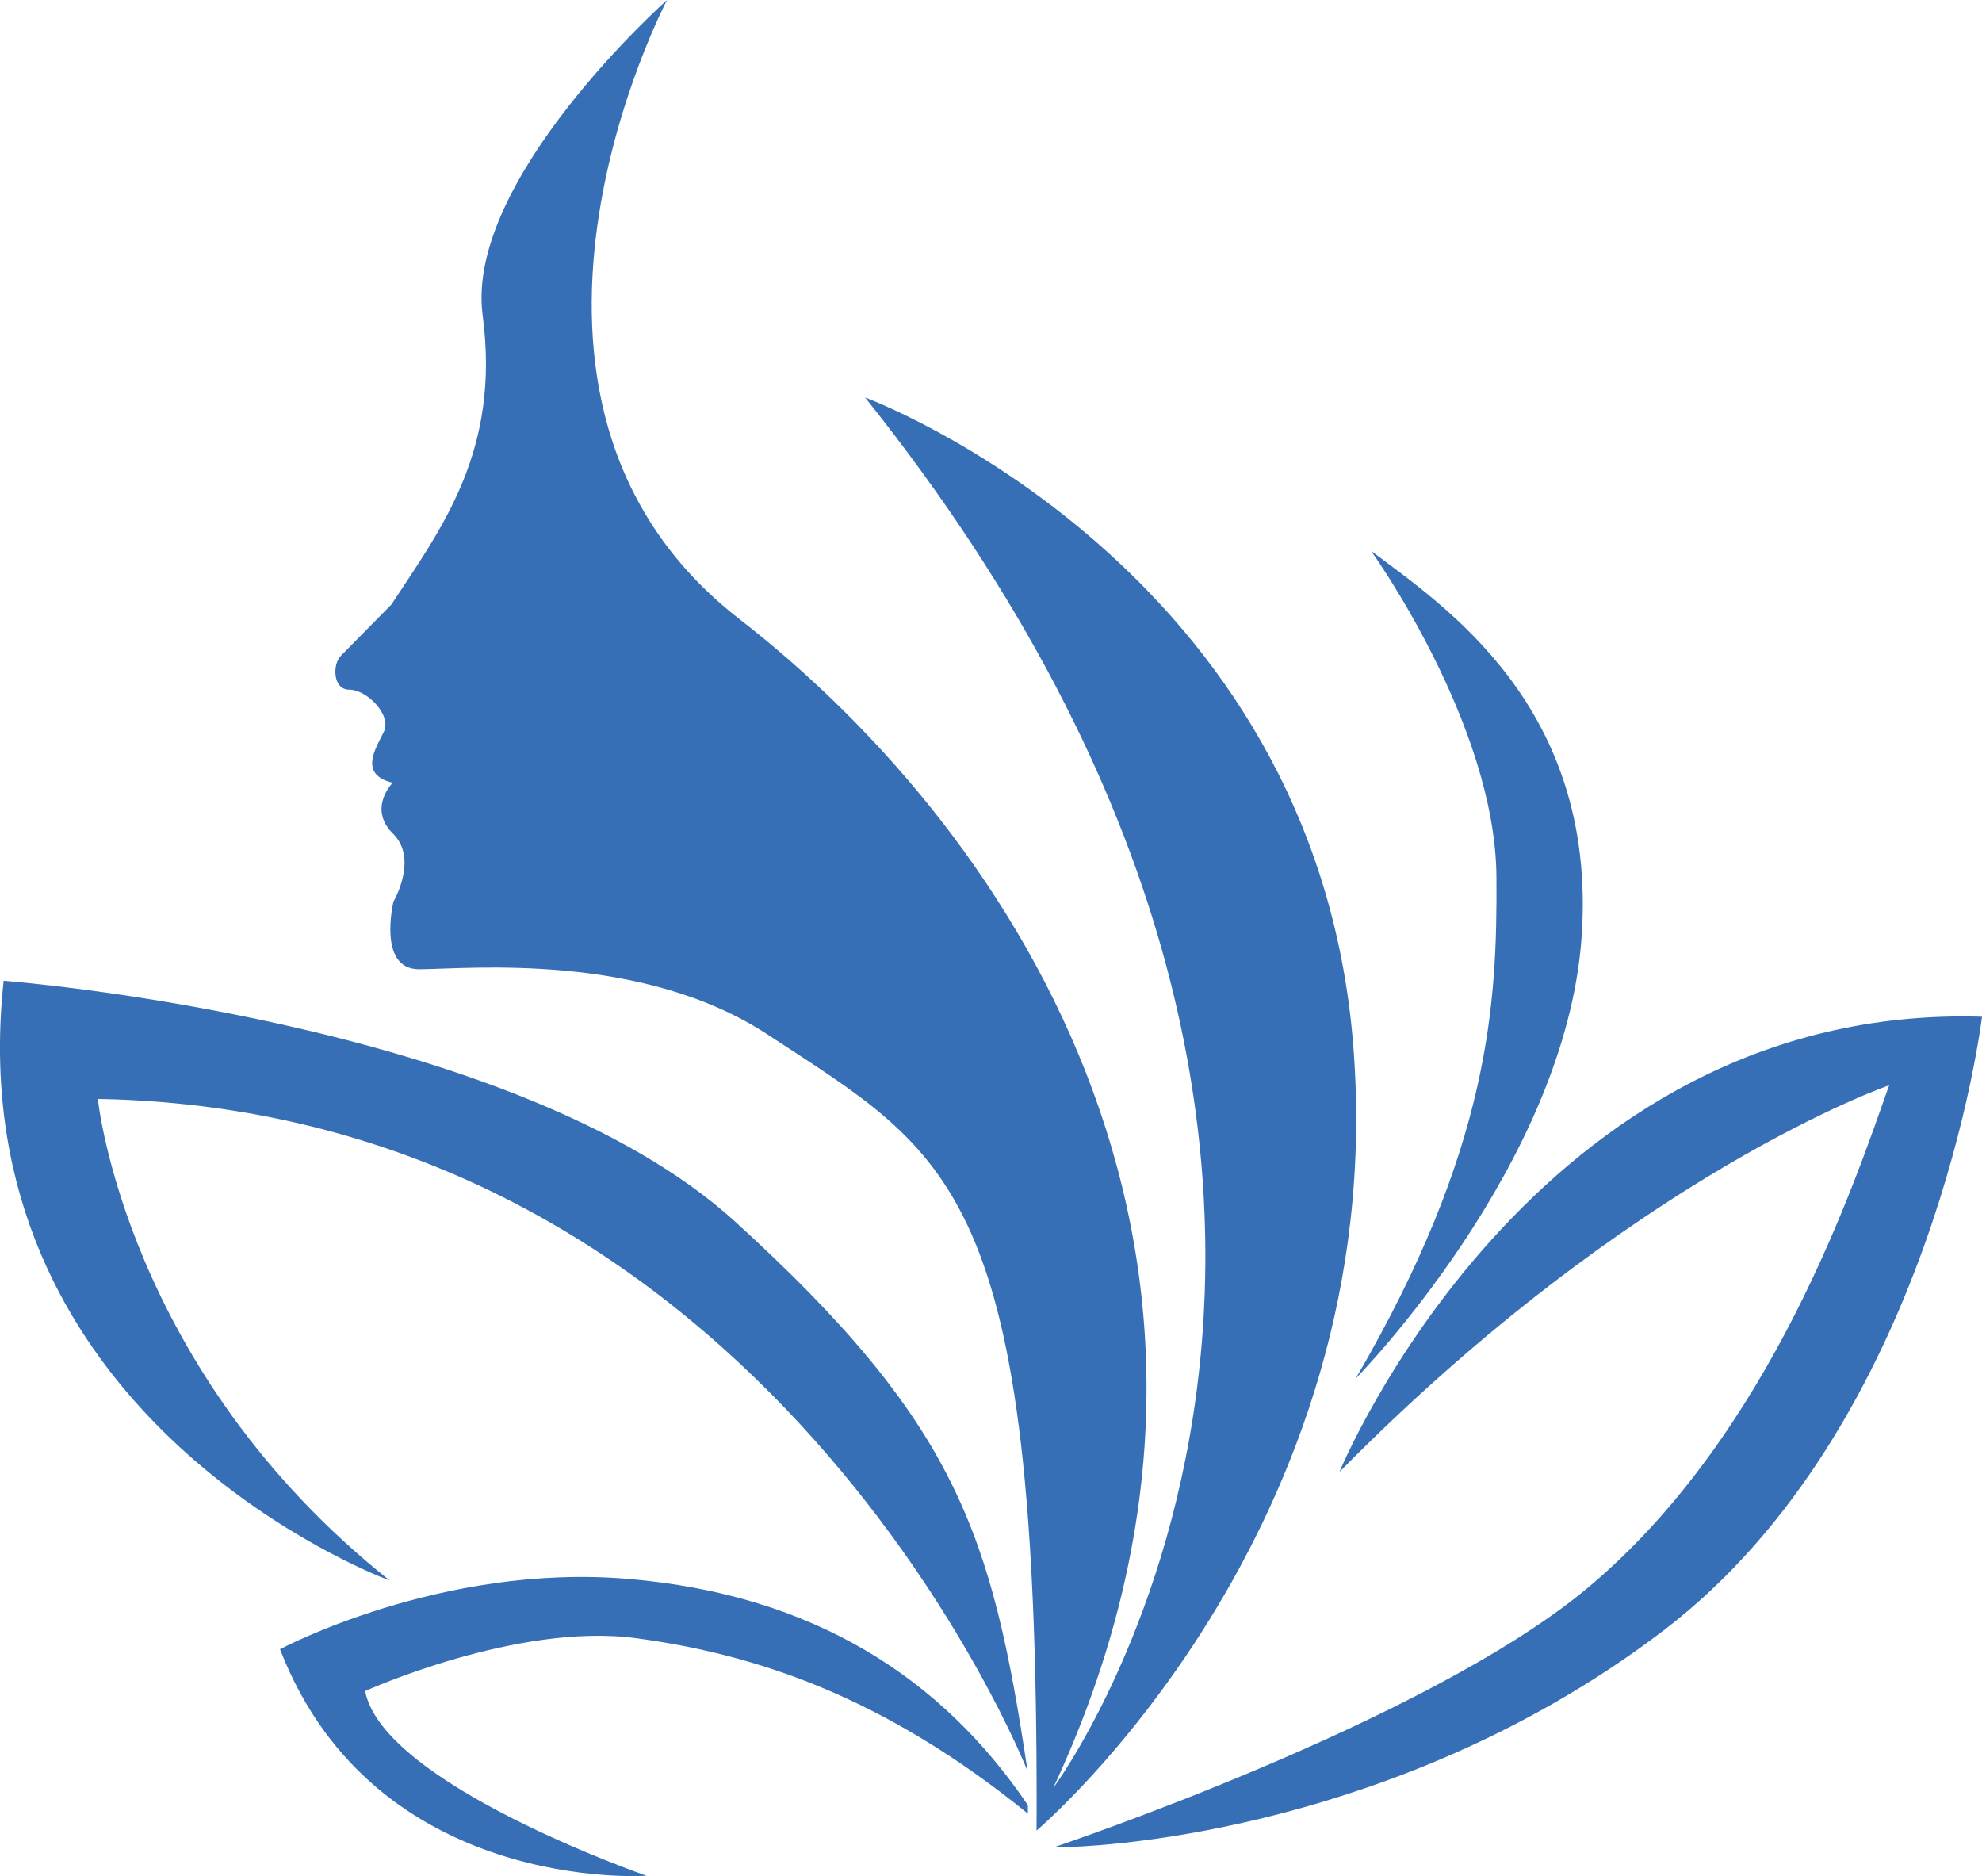 <svg xmlns="http://www.w3.org/2000/svg" id="Laag_2" data-name="Laag 2" viewBox="0 0 743.67 703.85"><defs><style>      .cls-1 {        fill: #376fb6;      }    </style></defs><g id="Layer_1" data-name="Layer 1"><path class="cls-1" d="m514.44,206.67s46.63,64.85,47.04,122.25c.34,47.76-2.46,101.91-52.78,188.23,0,0,79.03-80.16,84.78-166.17,5.75-86.01-51.83-123.81-79.04-144.31Z"></path><path class="cls-1" d="m502.58,552.21s72.3-175.93,241.09-170.77c0,0-18.33,153.26-119.67,230.4-90.21,68.67-193.65,80.98-228.67,81.23,0,0,139.25-46.59,199.9-96.95,69.64-57.81,101.11-153.85,113.6-188.96,0,0-95.61,32.82-206.24,145.05Z"></path><path class="cls-1" d="m385.67,677.23c-32.18-47.53-80.16-79.03-150.25-84.9-70.09-5.87-130.36,26.4-130.36,26.4,35.68,92.08,137.52,84.99,137.52,84.99,0,0-98.95-34.32-105.57-69.29,0,0,57.13-25.88,101.75-19.83,44.62,6.05,92.49,21.63,146.93,65.81l-.02-3.18Z"></path><path class="cls-1" d="m146.26,592.97s-1.4-.51-3.92-1.56c-24.69-10.34-157.23-73.12-140.97-223.47,0,0,191.14,14.56,274.47,90.38,83.33,75.82,96.36,117.12,109.73,206.18,0,0-97.29-247.66-348.86-252.23,0,0,10.28,101.81,109.55,180.71Z"></path><path class="cls-1" d="m388.92,686.75c.01-2.14.02-4.26.03-6.37.48-234.75-31.67-246.79-100.86-292.21-47.39-31.11-111.62-24.68-130.72-24.54-15.92.11-9.73-25.4-9.73-25.4,0,0,9.44-15.99-.18-25.47-9.62-9.48-.14-19.1-.14-19.1-12.76-3.09-6.46-12.69-3.32-19.08,3.14-6.39-6.48-15.87-12.85-15.83-6.37.05-6.44-9.51-3.27-12.71,5-5.07,18.97-19.24,18.97-19.24,18.9-28.79,40.98-57.6,34.25-108.5C174.35,67.41,250.29,0,250.29,0c0,0-79.01,149.84,27.13,232.24,105.66,82.03,208.7,243.68,117.76,438.55,0,0,167.15-224.07-70.59-521.67,0,0,169.2,62.47,183.23,243.86,14.03,181.39-118.89,293.78-118.89,293.78Z"></path></g></svg>